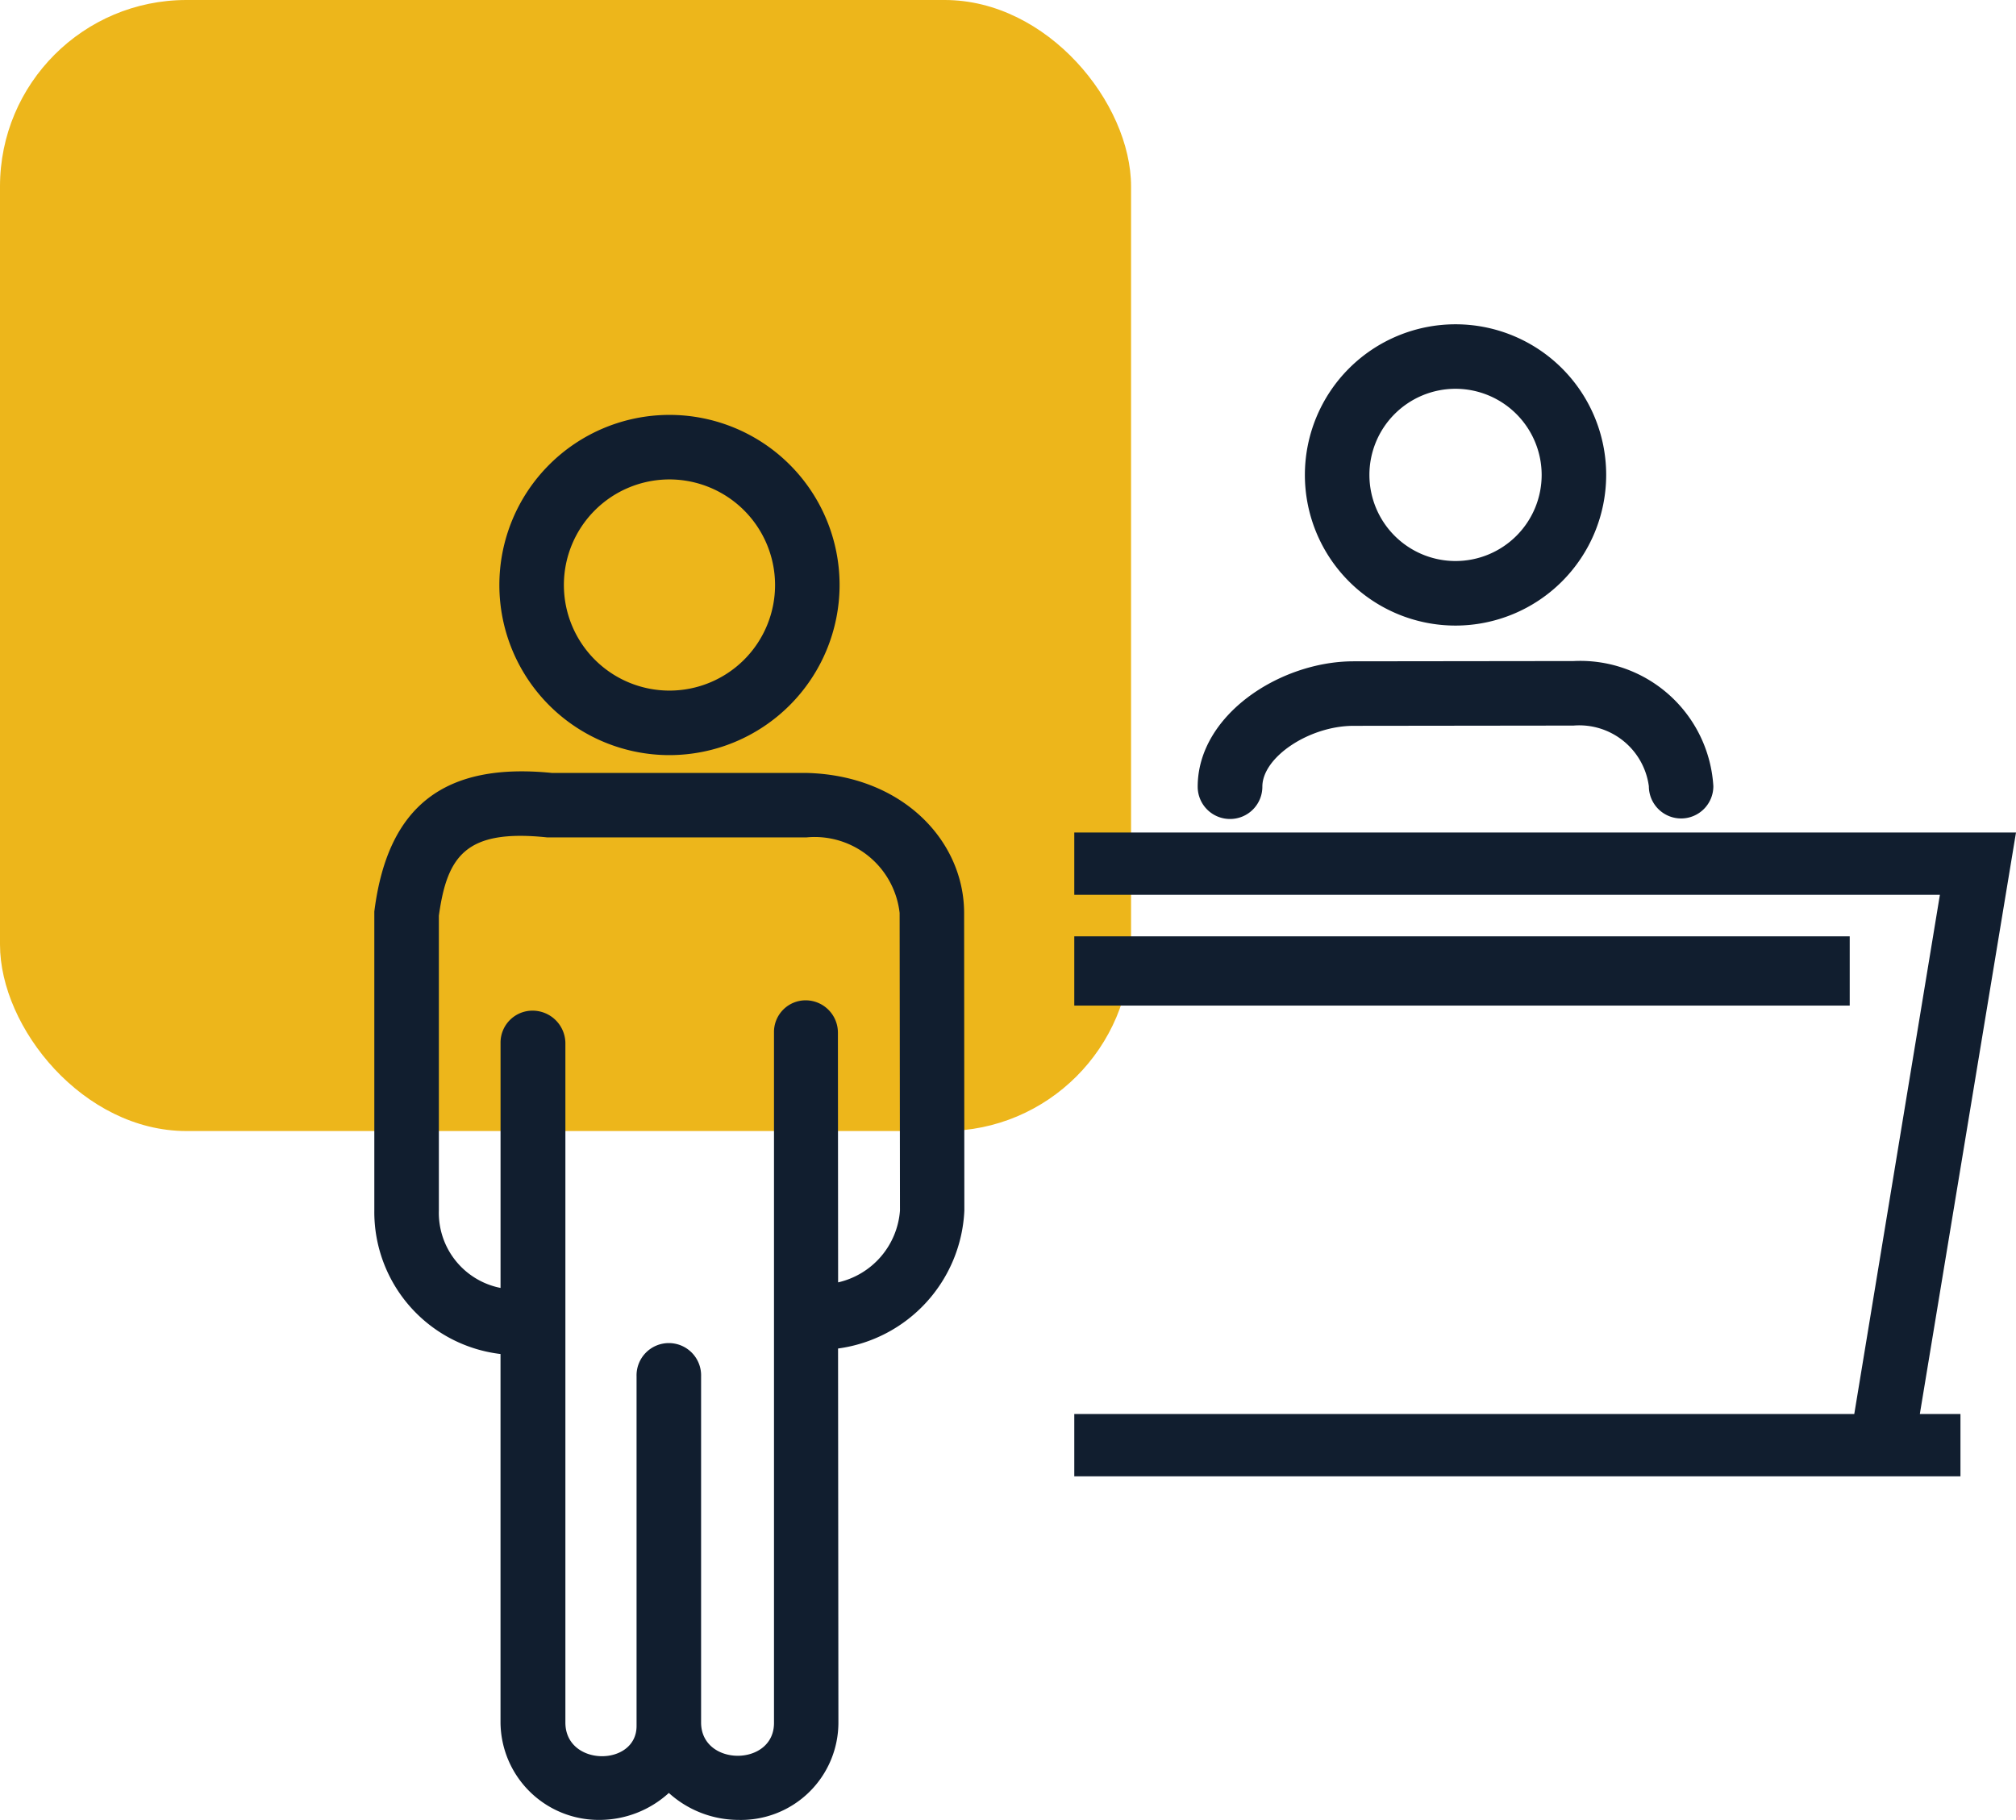 <svg xmlns="http://www.w3.org/2000/svg" width="70.016" height="63.209" viewBox="0 0 70.016 63.209">
  <g id="Receptionist_Icon" data-name="Receptionist Icon" transform="translate(-777 -4082)">
    <g id="Group_306" data-name="Group 306">
      <g id="Group_210" data-name="Group 210" transform="translate(486 2405)">
        <g id="Group_139" data-name="Group 139" transform="translate(291 1677)">
          <rect id="Rectangle_107" data-name="Rectangle 107" width="39.282" height="39.282" rx="6.476" fill="#edb61b"/>
        </g>
      </g>
      <g id="Group_271" data-name="Group 271" transform="translate(651.06 3943.781)">
        <g id="Group_270" data-name="Group 270" transform="translate(163.25 149.481)">
          <path id="Path_2639" data-name="Path 2639" d="M269.406,243.087h1.411v2.164H240.04v-2.164h27.089l2.974-18.034H240.04v-2.164h32.706Z" transform="translate(-240.04 -205.238)" fill="#111e2f"/>
          <path id="Path_2640" data-name="Path 2640" d="M278.575,159.946a5.232,5.232,0,1,1,5.233-5.232A5.238,5.238,0,0,1,278.575,159.946Zm0-8.224a2.991,2.991,0,1,0,2.992,2.991A2.995,2.995,0,0,0,278.575,151.722Z" transform="translate(-265.335 -149.481)" fill="#111e2f"/>
          <path id="Path_2641" data-name="Path 2641" d="M258.984,203.614a1.121,1.121,0,0,1-1.121-1.119c0-2.489,2.853-4.353,5.407-4.357l7.639-.009h.006a4.632,4.632,0,0,1,4.857,4.345,1.121,1.121,0,0,1-1.12,1.122h0a1.121,1.121,0,0,1-1.12-1.119,2.438,2.438,0,0,0-2.616-2.107h0l-7.638.009c-1.541,0-3.17,1.089-3.169,2.113a1.121,1.121,0,0,1-1.12,1.122Z" transform="translate(-253.577 -186.432)" fill="#111e2f"/>
        </g>
        <path id="Path_2642" data-name="Path 2642" d="M162.9,174.391a5.908,5.908,0,1,1,5.908-5.909A5.915,5.915,0,0,1,162.9,174.391Zm0-9.575a3.667,3.667,0,1,0,3.667,3.666A3.671,3.671,0,0,0,162.9,164.816Z" transform="translate(-13.709 -9.946)" fill="#111e2f"/>
        <path id="Path_2643" data-name="Path 2643" d="M159.424,218.979c0-2.5-2.135-4.785-5.477-4.865H145.11c-3.722-.373-5.682,1.135-6.16,4.737l-.01.075,0,4.347,0,6.045a4.967,4.967,0,0,0,4.383,4.977v12.8a3.411,3.411,0,0,0,3.446,3.381,3.577,3.577,0,0,0,2.4-.936,3.613,3.613,0,0,0,2.417.936,3.383,3.383,0,0,0,3.472-3.388l-.012-12.984a5.066,5.066,0,0,0,4.386-4.79Zm-4.376,12.828-.007-8.675a1.123,1.123,0,0,0-1.12-1.121h0a1.1,1.1,0,0,0-1.1,1.123v23.959c.019,1.541-2.531,1.541-2.532,0V235.07a1.121,1.121,0,1,0-2.241,0s0,12.058,0,12.138c.007,1.426-2.472,1.426-2.472-.113V223.488a1.14,1.14,0,0,0-1.145-1.118h0a1.11,1.11,0,0,0-1.107,1.121V232a2.657,2.657,0,0,1-2.142-2.686l0-10.243c.289-2.082.943-3.013,3.756-2.719h9.017a2.97,2.97,0,0,1,3.229,2.626l.012,10.337A2.771,2.771,0,0,1,155.048,231.807Z" transform="translate(0 -49.05)" fill="#111e2f"/>
        <rect id="Rectangle_249" data-name="Rectangle 249" width="26.931" height="2.405" transform="translate(163.25 170.739)" fill="#111e2f"/>
      </g>
    </g>
  </g>
</svg>

